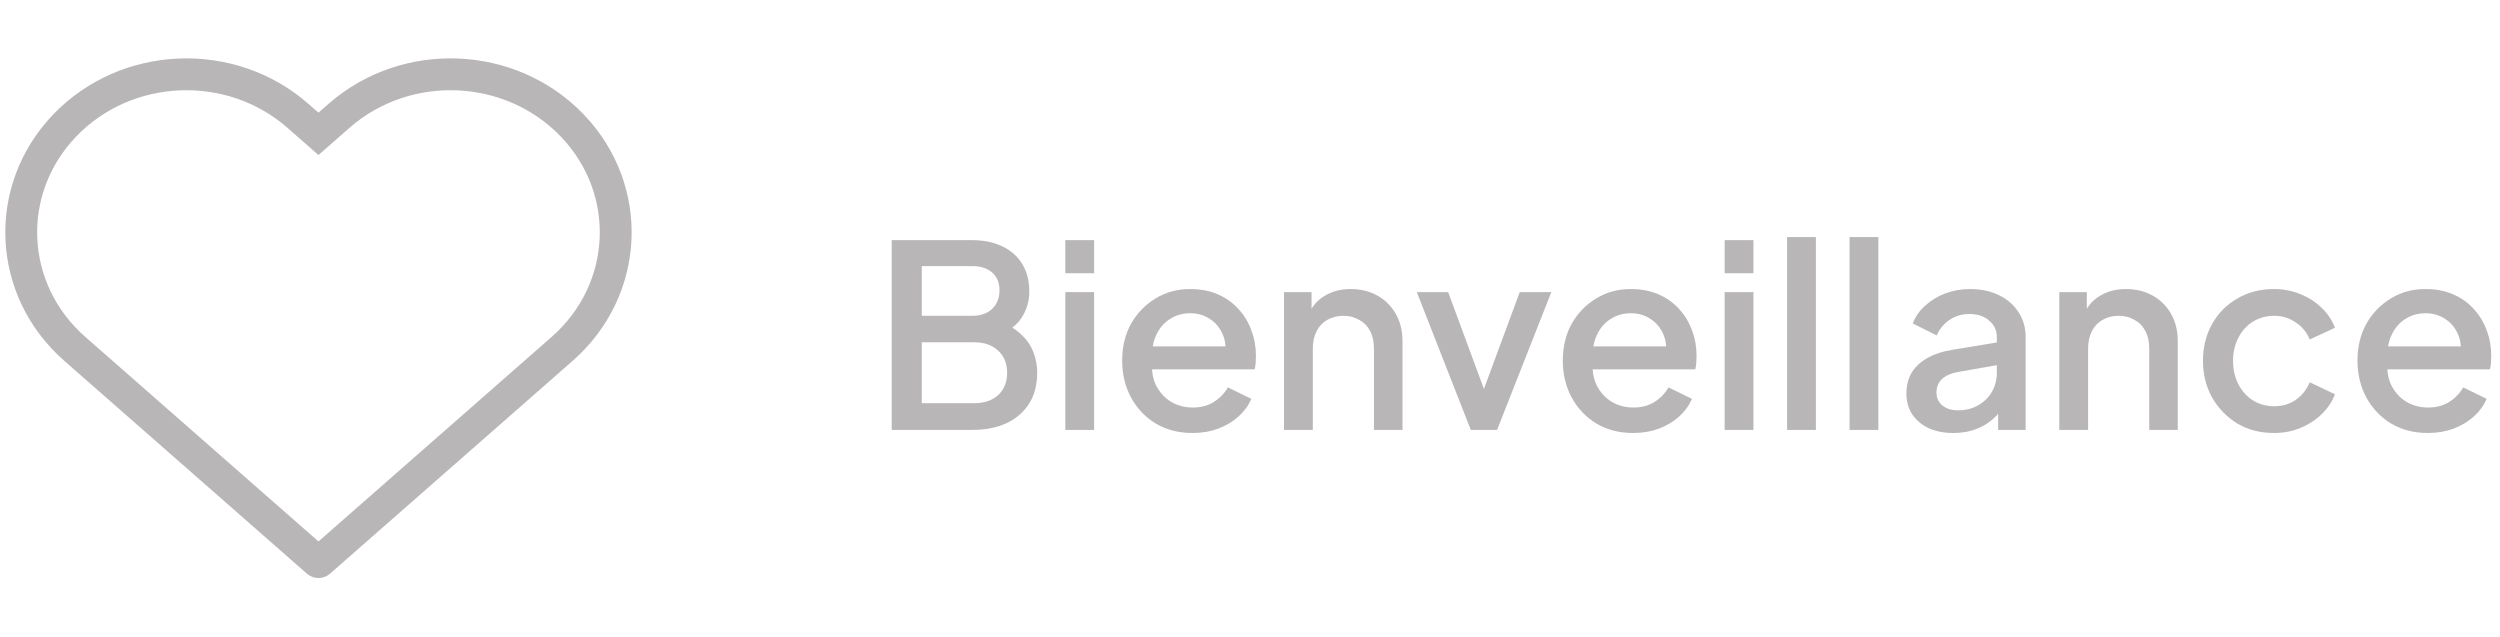 <svg width="157" height="40" viewBox="0 0 157 40" fill="none" xmlns="http://www.w3.org/2000/svg">
<g clip-path="url(#clip0_1266_4413)">
<path d="M56 27V15.08H61.024C61.771 15.08 62.416 15.213 62.96 15.48C63.504 15.736 63.92 16.109 64.208 16.6C64.496 17.08 64.64 17.651 64.64 18.312C64.64 18.888 64.491 19.416 64.192 19.896C63.904 20.365 63.451 20.739 62.832 21.016V20.216C63.376 20.429 63.819 20.701 64.16 21.032C64.501 21.352 64.747 21.715 64.896 22.12C65.056 22.525 65.136 22.952 65.136 23.4C65.136 24.52 64.768 25.4 64.032 26.04C63.307 26.68 62.309 27 61.04 27H56ZM57.888 25.32H61.184C61.813 25.32 62.315 25.149 62.688 24.808C63.061 24.456 63.248 23.992 63.248 23.416C63.248 22.829 63.061 22.365 62.688 22.024C62.315 21.672 61.813 21.496 61.184 21.496H57.888V25.32ZM57.888 19.832H61.072C61.584 19.832 61.995 19.688 62.304 19.4C62.613 19.101 62.768 18.712 62.768 18.232C62.768 17.752 62.613 17.379 62.304 17.112C61.995 16.845 61.584 16.712 61.072 16.712H57.888V19.832Z" fill="#B8B6B6"/>
<path d="M66.902 27V18.344H68.71V27H66.902ZM66.902 17.16V15.08H68.71V17.16H66.902Z" fill="#B8B6B6"/>
<path d="M74.888 27.192C74.024 27.192 73.256 26.995 72.584 26.6C71.923 26.195 71.405 25.651 71.032 24.968C70.659 24.275 70.472 23.501 70.472 22.648C70.472 21.773 70.659 21 71.032 20.328C71.416 19.656 71.928 19.128 72.568 18.744C73.208 18.349 73.933 18.152 74.744 18.152C75.395 18.152 75.976 18.264 76.488 18.488C77 18.712 77.432 19.021 77.784 19.416C78.136 19.8 78.403 20.243 78.584 20.744C78.776 21.245 78.872 21.779 78.872 22.344C78.872 22.483 78.867 22.627 78.856 22.776C78.845 22.925 78.824 23.064 78.792 23.192H71.896V21.752H77.768L76.904 22.408C77.011 21.885 76.973 21.421 76.792 21.016C76.621 20.6 76.355 20.275 75.992 20.04C75.64 19.795 75.224 19.672 74.744 19.672C74.264 19.672 73.837 19.795 73.464 20.04C73.091 20.275 72.803 20.616 72.6 21.064C72.397 21.501 72.317 22.035 72.36 22.664C72.307 23.251 72.387 23.763 72.6 24.2C72.824 24.637 73.133 24.979 73.528 25.224C73.933 25.469 74.392 25.592 74.904 25.592C75.427 25.592 75.869 25.475 76.232 25.24C76.605 25.005 76.899 24.701 77.112 24.328L78.584 25.048C78.413 25.453 78.147 25.821 77.784 26.152C77.432 26.472 77.005 26.728 76.504 26.92C76.013 27.101 75.475 27.192 74.888 27.192Z" fill="#B8B6B6"/>
<path d="M80.636 27V18.344H82.365V20.04L82.156 19.816C82.37 19.272 82.711 18.861 83.18 18.584C83.65 18.296 84.194 18.152 84.812 18.152C85.453 18.152 86.018 18.291 86.508 18.568C86.999 18.845 87.383 19.229 87.66 19.72C87.938 20.211 88.076 20.776 88.076 21.416V27H86.284V21.896C86.284 21.459 86.204 21.091 86.044 20.792C85.885 20.483 85.655 20.248 85.356 20.088C85.069 19.917 84.738 19.832 84.365 19.832C83.991 19.832 83.655 19.917 83.356 20.088C83.069 20.248 82.844 20.483 82.684 20.792C82.525 21.101 82.445 21.469 82.445 21.896V27H80.636Z" fill="#B8B6B6"/>
<path d="M92.367 27L88.975 18.344H90.943L93.551 25.4H92.831L95.439 18.344H97.423L94.015 27H92.367Z" fill="#B8B6B6"/>
<path d="M102.56 27.192C101.696 27.192 100.928 26.995 100.256 26.6C99.594 26.195 99.077 25.651 98.704 24.968C98.331 24.275 98.144 23.501 98.144 22.648C98.144 21.773 98.331 21 98.704 20.328C99.088 19.656 99.6 19.128 100.24 18.744C100.88 18.349 101.605 18.152 102.416 18.152C103.067 18.152 103.648 18.264 104.16 18.488C104.672 18.712 105.104 19.021 105.456 19.416C105.808 19.8 106.075 20.243 106.256 20.744C106.448 21.245 106.544 21.779 106.544 22.344C106.544 22.483 106.539 22.627 106.528 22.776C106.517 22.925 106.496 23.064 106.464 23.192H99.568V21.752H105.44L104.576 22.408C104.683 21.885 104.645 21.421 104.464 21.016C104.293 20.6 104.027 20.275 103.664 20.04C103.312 19.795 102.896 19.672 102.416 19.672C101.936 19.672 101.509 19.795 101.136 20.04C100.763 20.275 100.475 20.616 100.272 21.064C100.069 21.501 99.989 22.035 100.032 22.664C99.978 23.251 100.059 23.763 100.272 24.2C100.496 24.637 100.805 24.979 101.2 25.224C101.605 25.469 102.064 25.592 102.576 25.592C103.099 25.592 103.541 25.475 103.904 25.24C104.277 25.005 104.571 24.701 104.784 24.328L106.256 25.048C106.085 25.453 105.819 25.821 105.456 26.152C105.104 26.472 104.677 26.728 104.176 26.92C103.685 27.101 103.147 27.192 102.56 27.192Z" fill="#B8B6B6"/>
<path d="M108.308 27V18.344H110.116V27H108.308ZM108.308 17.16V15.08H110.116V17.16H108.308Z" fill="#B8B6B6"/>
<path d="M112.23 27V14.888H114.038V27H112.23Z" fill="#B8B6B6"/>
<path d="M116.152 27V14.888H117.96V27H116.152Z" fill="#B8B6B6"/>
<path d="M122.666 27.192C122.079 27.192 121.562 27.091 121.114 26.888C120.677 26.675 120.335 26.387 120.09 26.024C119.845 25.651 119.722 25.213 119.722 24.712C119.722 24.243 119.823 23.821 120.026 23.448C120.239 23.075 120.565 22.76 121.002 22.504C121.439 22.248 121.989 22.067 122.65 21.96L125.658 21.464V22.888L123.002 23.352C122.522 23.437 122.17 23.592 121.946 23.816C121.722 24.029 121.61 24.307 121.61 24.648C121.61 24.979 121.733 25.251 121.978 25.464C122.234 25.667 122.559 25.768 122.954 25.768C123.445 25.768 123.871 25.661 124.234 25.448C124.607 25.235 124.895 24.952 125.098 24.6C125.301 24.237 125.402 23.837 125.402 23.4V21.176C125.402 20.749 125.242 20.403 124.922 20.136C124.613 19.859 124.197 19.72 123.674 19.72C123.194 19.72 122.773 19.848 122.41 20.104C122.058 20.349 121.797 20.669 121.626 21.064L120.122 20.312C120.282 19.885 120.543 19.512 120.906 19.192C121.269 18.861 121.69 18.605 122.17 18.424C122.661 18.243 123.178 18.152 123.722 18.152C124.405 18.152 125.007 18.28 125.53 18.536C126.063 18.792 126.474 19.149 126.762 19.608C127.061 20.056 127.21 20.579 127.21 21.176V27H125.482V25.432L125.85 25.48C125.647 25.832 125.386 26.136 125.066 26.392C124.757 26.648 124.399 26.845 123.994 26.984C123.599 27.123 123.157 27.192 122.666 27.192Z" fill="#B8B6B6"/>
<path d="M129.324 27V18.344H131.052V20.04L130.844 19.816C131.057 19.272 131.399 18.861 131.868 18.584C132.337 18.296 132.881 18.152 133.5 18.152C134.14 18.152 134.705 18.291 135.196 18.568C135.687 18.845 136.071 19.229 136.348 19.72C136.625 20.211 136.764 20.776 136.764 21.416V27H134.972V21.896C134.972 21.459 134.892 21.091 134.732 20.792C134.572 20.483 134.343 20.248 134.044 20.088C133.756 19.917 133.425 19.832 133.052 19.832C132.679 19.832 132.343 19.917 132.044 20.088C131.756 20.248 131.532 20.483 131.372 20.792C131.212 21.101 131.132 21.469 131.132 21.896V27H129.324Z" fill="#B8B6B6"/>
<path d="M142.811 27.192C141.947 27.192 141.179 26.995 140.507 26.6C139.846 26.195 139.318 25.651 138.923 24.968C138.539 24.285 138.347 23.512 138.347 22.648C138.347 21.795 138.539 21.027 138.923 20.344C139.307 19.661 139.835 19.128 140.507 18.744C141.179 18.349 141.947 18.152 142.811 18.152C143.398 18.152 143.947 18.259 144.459 18.472C144.971 18.675 145.414 18.957 145.787 19.32C146.171 19.683 146.454 20.104 146.635 20.584L145.051 21.32C144.87 20.872 144.576 20.515 144.171 20.248C143.776 19.971 143.323 19.832 142.811 19.832C142.32 19.832 141.878 19.955 141.483 20.2C141.099 20.435 140.795 20.771 140.571 21.208C140.347 21.635 140.235 22.12 140.235 22.664C140.235 23.208 140.347 23.699 140.571 24.136C140.795 24.563 141.099 24.899 141.483 25.144C141.878 25.389 142.32 25.512 142.811 25.512C143.334 25.512 143.787 25.379 144.171 25.112C144.566 24.835 144.859 24.467 145.051 24.008L146.635 24.76C146.464 25.219 146.187 25.635 145.803 26.008C145.43 26.371 144.987 26.659 144.475 26.872C143.963 27.085 143.408 27.192 142.811 27.192Z" fill="#B8B6B6"/>
<path d="M152.466 27.192C151.602 27.192 150.834 26.995 150.162 26.6C149.501 26.195 148.983 25.651 148.61 24.968C148.237 24.275 148.05 23.501 148.05 22.648C148.05 21.773 148.237 21 148.61 20.328C148.994 19.656 149.506 19.128 150.146 18.744C150.786 18.349 151.511 18.152 152.322 18.152C152.973 18.152 153.554 18.264 154.066 18.488C154.578 18.712 155.01 19.021 155.362 19.416C155.714 19.8 155.981 20.243 156.162 20.744C156.354 21.245 156.45 21.779 156.45 22.344C156.45 22.483 156.445 22.627 156.434 22.776C156.423 22.925 156.402 23.064 156.37 23.192H149.474V21.752H155.346L154.482 22.408C154.589 21.885 154.551 21.421 154.37 21.016C154.199 20.6 153.933 20.275 153.57 20.04C153.218 19.795 152.802 19.672 152.322 19.672C151.842 19.672 151.415 19.795 151.042 20.04C150.669 20.275 150.381 20.616 150.178 21.064C149.975 21.501 149.895 22.035 149.938 22.664C149.885 23.251 149.965 23.763 150.178 24.2C150.402 24.637 150.711 24.979 151.106 25.224C151.511 25.469 151.97 25.592 152.482 25.592C153.005 25.592 153.447 25.475 153.81 25.24C154.183 25.005 154.477 24.701 154.69 24.328L156.162 25.048C155.991 25.453 155.725 25.821 155.362 26.152C155.01 26.472 154.583 26.728 154.082 26.92C153.591 27.101 153.053 27.192 152.466 27.192Z" fill="#B8B6B6"/>
<path fill-rule="evenodd" clip-rule="evenodd" d="M20 8.406L18.711 7.275C14.489 3.572 7.929 3.844 4.059 7.885C0.189 11.926 0.474 18.204 4.696 21.908L19.934 35.275C19.972 35.309 20.028 35.309 20.066 35.275L35.304 21.908C39.526 18.204 39.811 11.926 35.941 7.885C32.071 3.844 25.511 3.572 21.289 7.275L20 8.406Z" stroke="#B8B6B6" stroke-width="2" stroke-linecap="round"/>
</g>
<defs>
<clipPath id="clip0_1266_4413">
<rect width="156.45" height="40" fill="white"/>
</clipPath>
</defs>
</svg>
